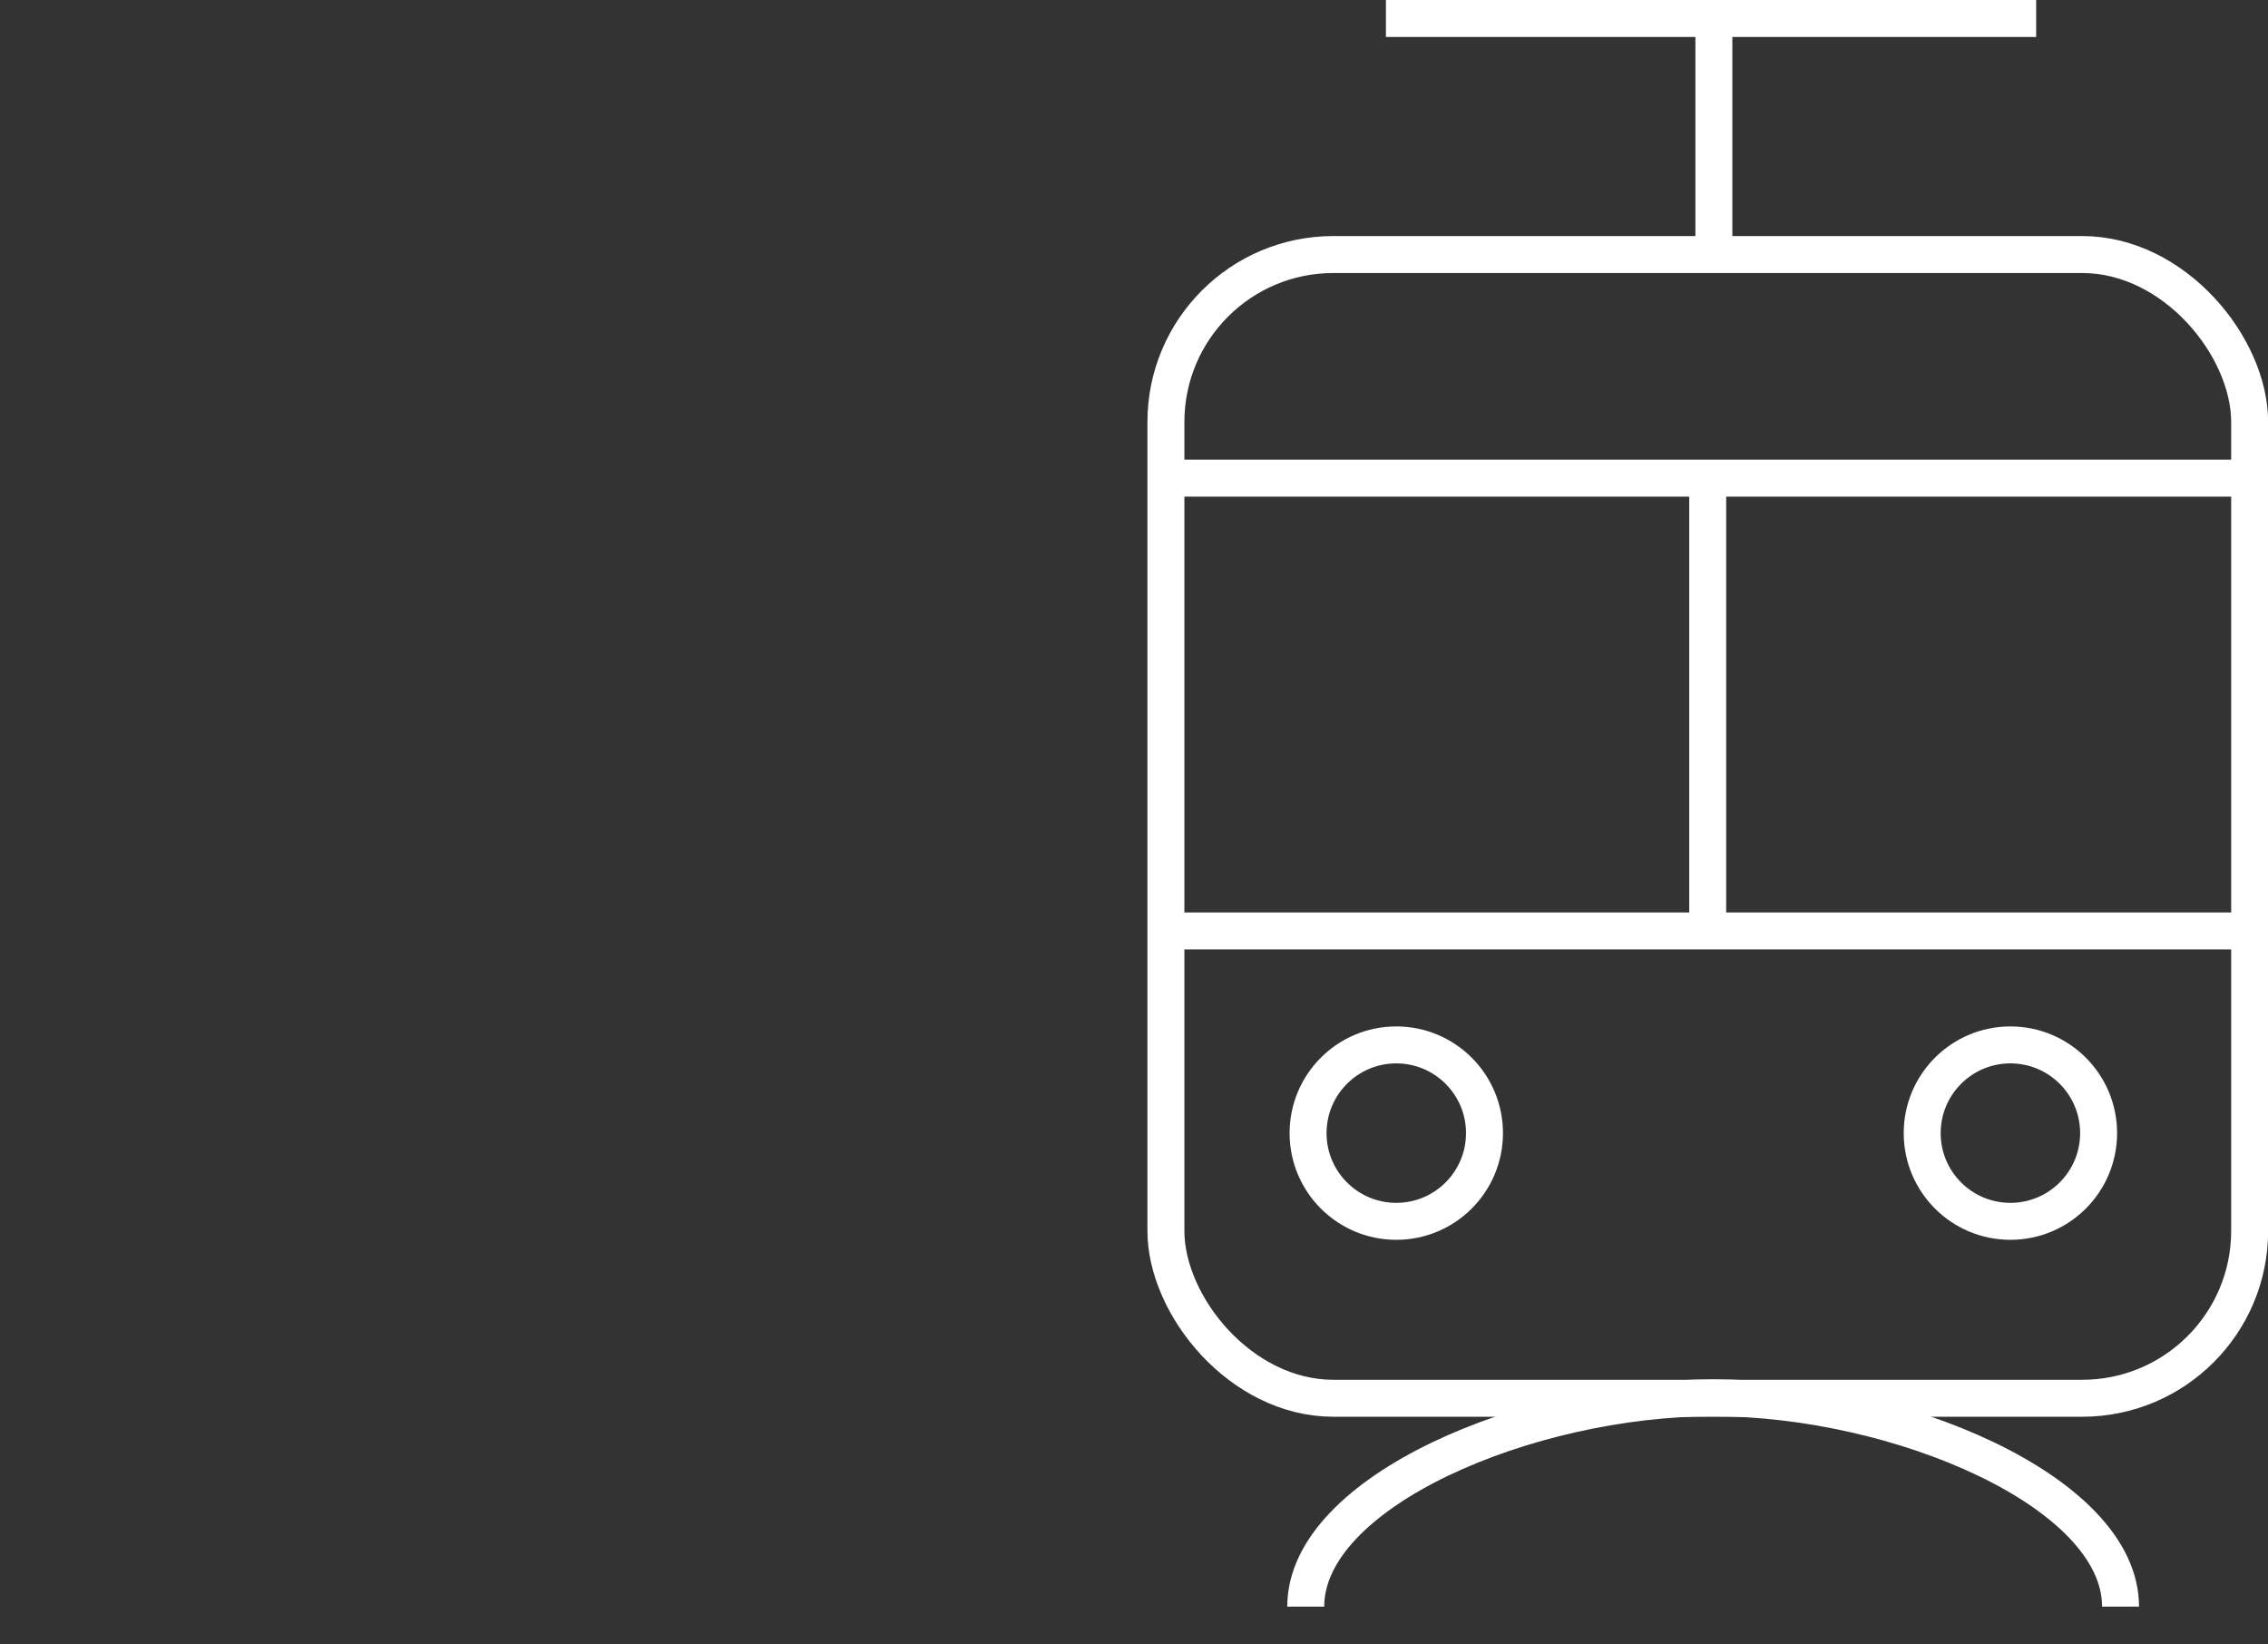 <?xml version="1.0" encoding="UTF-8"?><svg id="Calque_2" xmlns="http://www.w3.org/2000/svg" viewBox="0 0 184.1 133.46"><rect x="0" y="0" width="184.1" height="133.46" fill="#333333" stroke="none"/><line x1="95" y1="38.81" x2="182.6" y2="38.81" style="fill:none; stroke:#fff; stroke-miterlimit:10; stroke-width:3px;"/><line x1="95.51" y1="75.56" x2="182.6" y2="75.56" style="fill:none; stroke:#fff; stroke-miterlimit:10; stroke-width:3px;"/><g><circle cx="113.34" cy="91.97" r="7.16" style="fill:none; stroke:#fff; stroke-miterlimit:10; stroke-width:3px;"/><circle cx="163.19" cy="91.97" r="7.16" style="fill:none; stroke:#fff; stroke-miterlimit:10; stroke-width:3px;"/></g><line x1="138.62" y1="39.09" x2="138.62" y2="75.84" style="fill:none; stroke:#fff; stroke-miterlimit:10; stroke-width:3px;"/><rect x="94.64" y="20.66" width="87.97" height="92.83" rx="13.59" ry="13.59" style="fill:none; stroke:#fff; stroke-miterlimit:10; stroke-width:3px;"/><path d="m105.99,130.4c0-9.36,18.12-16.95,33.07-16.95s33.07,7.59,33.07,16.95" style="fill:none; stroke:#fff; stroke-miterlimit:10; stroke-width:3px;"/><polyline points="112.5 1.5 139.12 1.5 165.28 1.5" style="fill:none; stroke:#fff; stroke-miterlimit:10; stroke-width:3px;"/><line x1="139.12" y1="20.66" x2="139.12" y2="1.5" style="fill:none; stroke:#fff; stroke-miterlimit:10; stroke-width:3px;"/></svg>